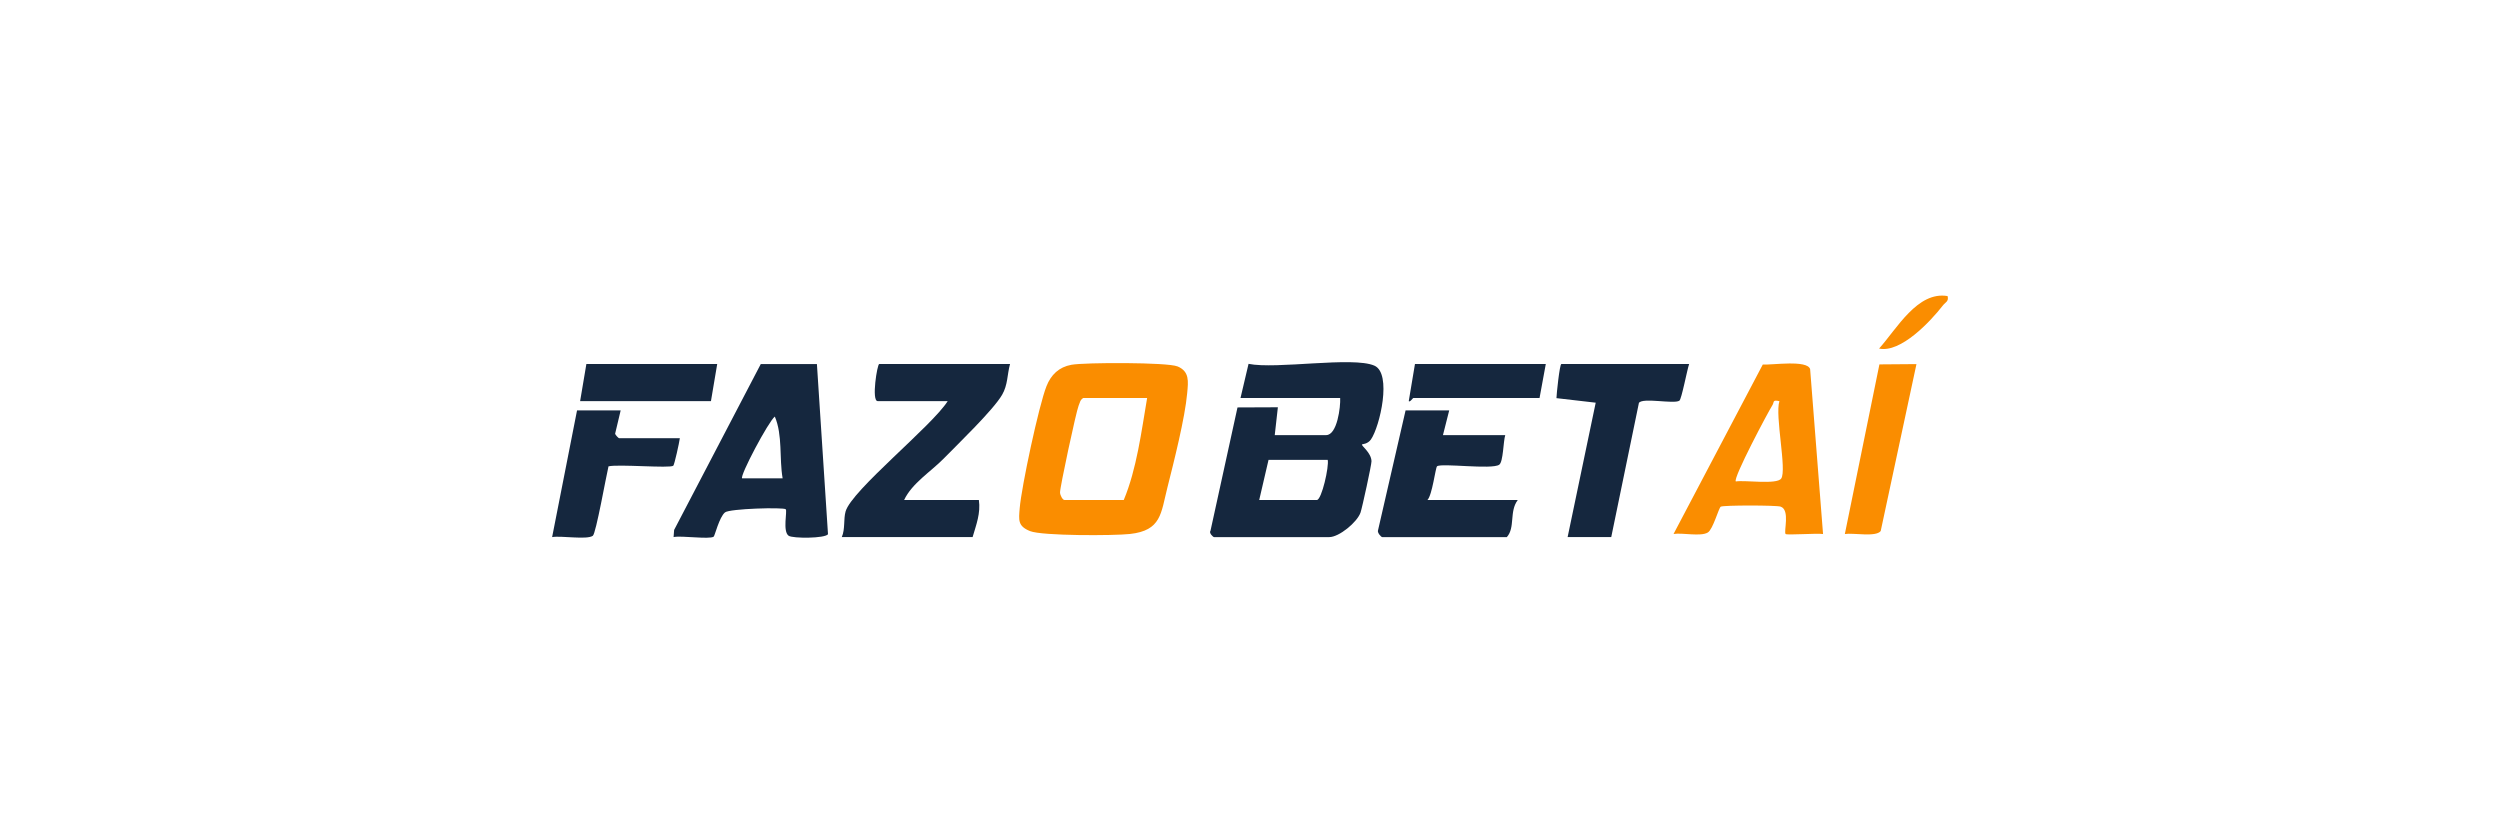 <?xml version="1.0" encoding="UTF-8"?>
<svg id="Warstwa_1" data-name="Warstwa 1" xmlns="http://www.w3.org/2000/svg" width="211.67mm" height="70.56mm" viewBox="0 0 600 200">
  <defs>
    <style>
      .cls-1 {
        fill: #15273e;
      }

      .cls-2 {
        fill: #fa8d00;
      }
    </style>
  </defs>
  <path class="cls-1" d="M326.88,106.66c.07-.1,1.35-.05,2.15-1.2,2.14-3.09,5.09-15.85.82-17.71-5.18-2.26-23.51.93-30.2-.43l-1.93,8.2h23.92c.12,2.11-.71,8.9-3.36,8.9h-12.34l.75-6.68-9.69.04-6.48,29.59c-.44.54.64,1.53.84,1.53h27.66c2.39,0,6.72-3.6,7.51-5.9.39-1.14,2.65-11.49,2.63-12.31-.06-2.09-2.51-3.72-2.28-4.03ZM316.04,120h-13.83l2.24-9.64h14.2c.37,1.52-1.44,9.64-2.62,9.64Z"/>
  <path class="cls-2" d="M282.58,87.93c-2.4-1-22.15-.97-25.42-.39-3.01.54-4.92,2.39-6.01,5.16-1.84,4.65-5.99,24.1-6.42,29.25-.24,2.89-.48,4.31,2.48,5.51,2.9,1.17,20.11,1.12,23.98.69,7.55-.83,7.42-4.96,8.98-11.12,1.55-6.16,4.23-16.7,4.76-22.72.24-2.74.62-5.16-2.35-6.39ZM269.69,120h-14.2c-.46,0-1.04-1.1-1.08-1.78-.08-1.06,3.88-19.49,4.45-20.84.3-.69.36-1.43,1.12-1.86h15.33c-1.38,8.09-2.5,17.04-5.61,24.48Z"/>
  <path class="cls-1" d="M182.59,87.36l-20.8,39.82-.13,1.71c1.93-.4,8.53.61,9.62-.09.27-.18,1.34-4.7,2.72-5.83,1.11-.91,14.05-1.27,14.58-.75.41.41-.8,5.32.7,6.36.98.67,8.72.66,9.44-.37l-2.66-40.84h-13.46ZM178.11,114.8c-.63-.56,6.35-13.7,7.85-14.83,1.91,4.53,1.03,9.96,1.87,14.83h-9.72Z"/>
  <path class="cls-1" d="M210.63,96.26h16.82c-3.67,5.89-23.08,21.42-24.51,26.49-.53,1.9-.07,4.23-.91,6.14h31.4c.86-2.97,1.96-5.7,1.5-8.9h-17.94c1.89-4.01,6.41-6.8,9.46-9.9,3.42-3.49,11.96-11.71,14.06-15.35,1.4-2.42,1.19-4.8,1.9-7.38h-31.4c-.47,0-1.91,8.9-.37,8.9Z"/>
  <path class="cls-2" d="M423.07,87.48l-21.42,40.67c2.16-.35,6.5.69,8.23-.36,1.25-.76,2.6-5.88,3.1-6.19.61-.38,13.3-.36,14.35-.02,2.36.77.7,6.06,1.22,6.58.32.31,7.56-.23,8.98,0l-3.1-39.58c-.72-2.28-9.1-.94-11.36-1.1ZM427.48,114.85c-1.06,1.51-8.72.33-10.88.69-.77-.68,7.82-16.82,8.79-18.32.47-.73-.08-1.33,1.67-.95-1.13,3.43,1.84,16.57.42,18.59Z"/>
  <path class="cls-1" d="M344.89,111.91c.99-.84,13.19.86,14.93-.39.97-.69.96-5.6,1.44-7.1h-14.95l1.5-5.93h-10.47l-6.6,28.72c-.28.6.74,1.69,1,1.69h29.9c2.06-2.29.54-6.14,2.62-8.9h-21.68c1.17-1.19,1.93-7.76,2.31-8.09Z"/>
  <path class="cls-1" d="M405.38,87.36h-30.65c-.42,0-1.17,7.33-1.18,8.19l9.42,1.09-6.74,32.25h10.47l6.64-32.2c.92-1.35,8.35.34,9.71-.53.53-.34,1.86-7.44,2.34-8.8Z"/>
  <path class="cls-1" d="M148.58,105.17c-.12,0-.9-.77-.95-1.08l1.33-5.6h-10.47l-5.98,30.41c2.15-.39,8.34.7,9.77-.32.75-.53,3.24-14.55,3.76-16.66,2.28-.57,14.77.52,15.55-.15.26-.22,1.45-5.58,1.57-6.6h-14.58Z"/>
  <path class="cls-2" d="M442.75,128.16c2.06-.33,7.46.8,8.62-.72l8.58-40.06-8.89.07-8.3,40.72Z"/>
  <polygon class="cls-1" points="172.13 87.36 140.73 87.36 139.23 96.26 170.63 96.26 172.13 87.36"/>
  <path class="cls-1" d="M338.1,96.26c.27.37.95-.74,1.11-.74h30.28l1.5-8.16h-31.4l-1.49,8.9Z"/>
  <path class="cls-2" d="M467.42,71.05c-7.23-1.21-12.16,7.84-16.44,12.6,5.18,1.12,12.34-6.51,15.33-10.37.58-.74,1.45-.94,1.11-2.23Z"/>
</svg>